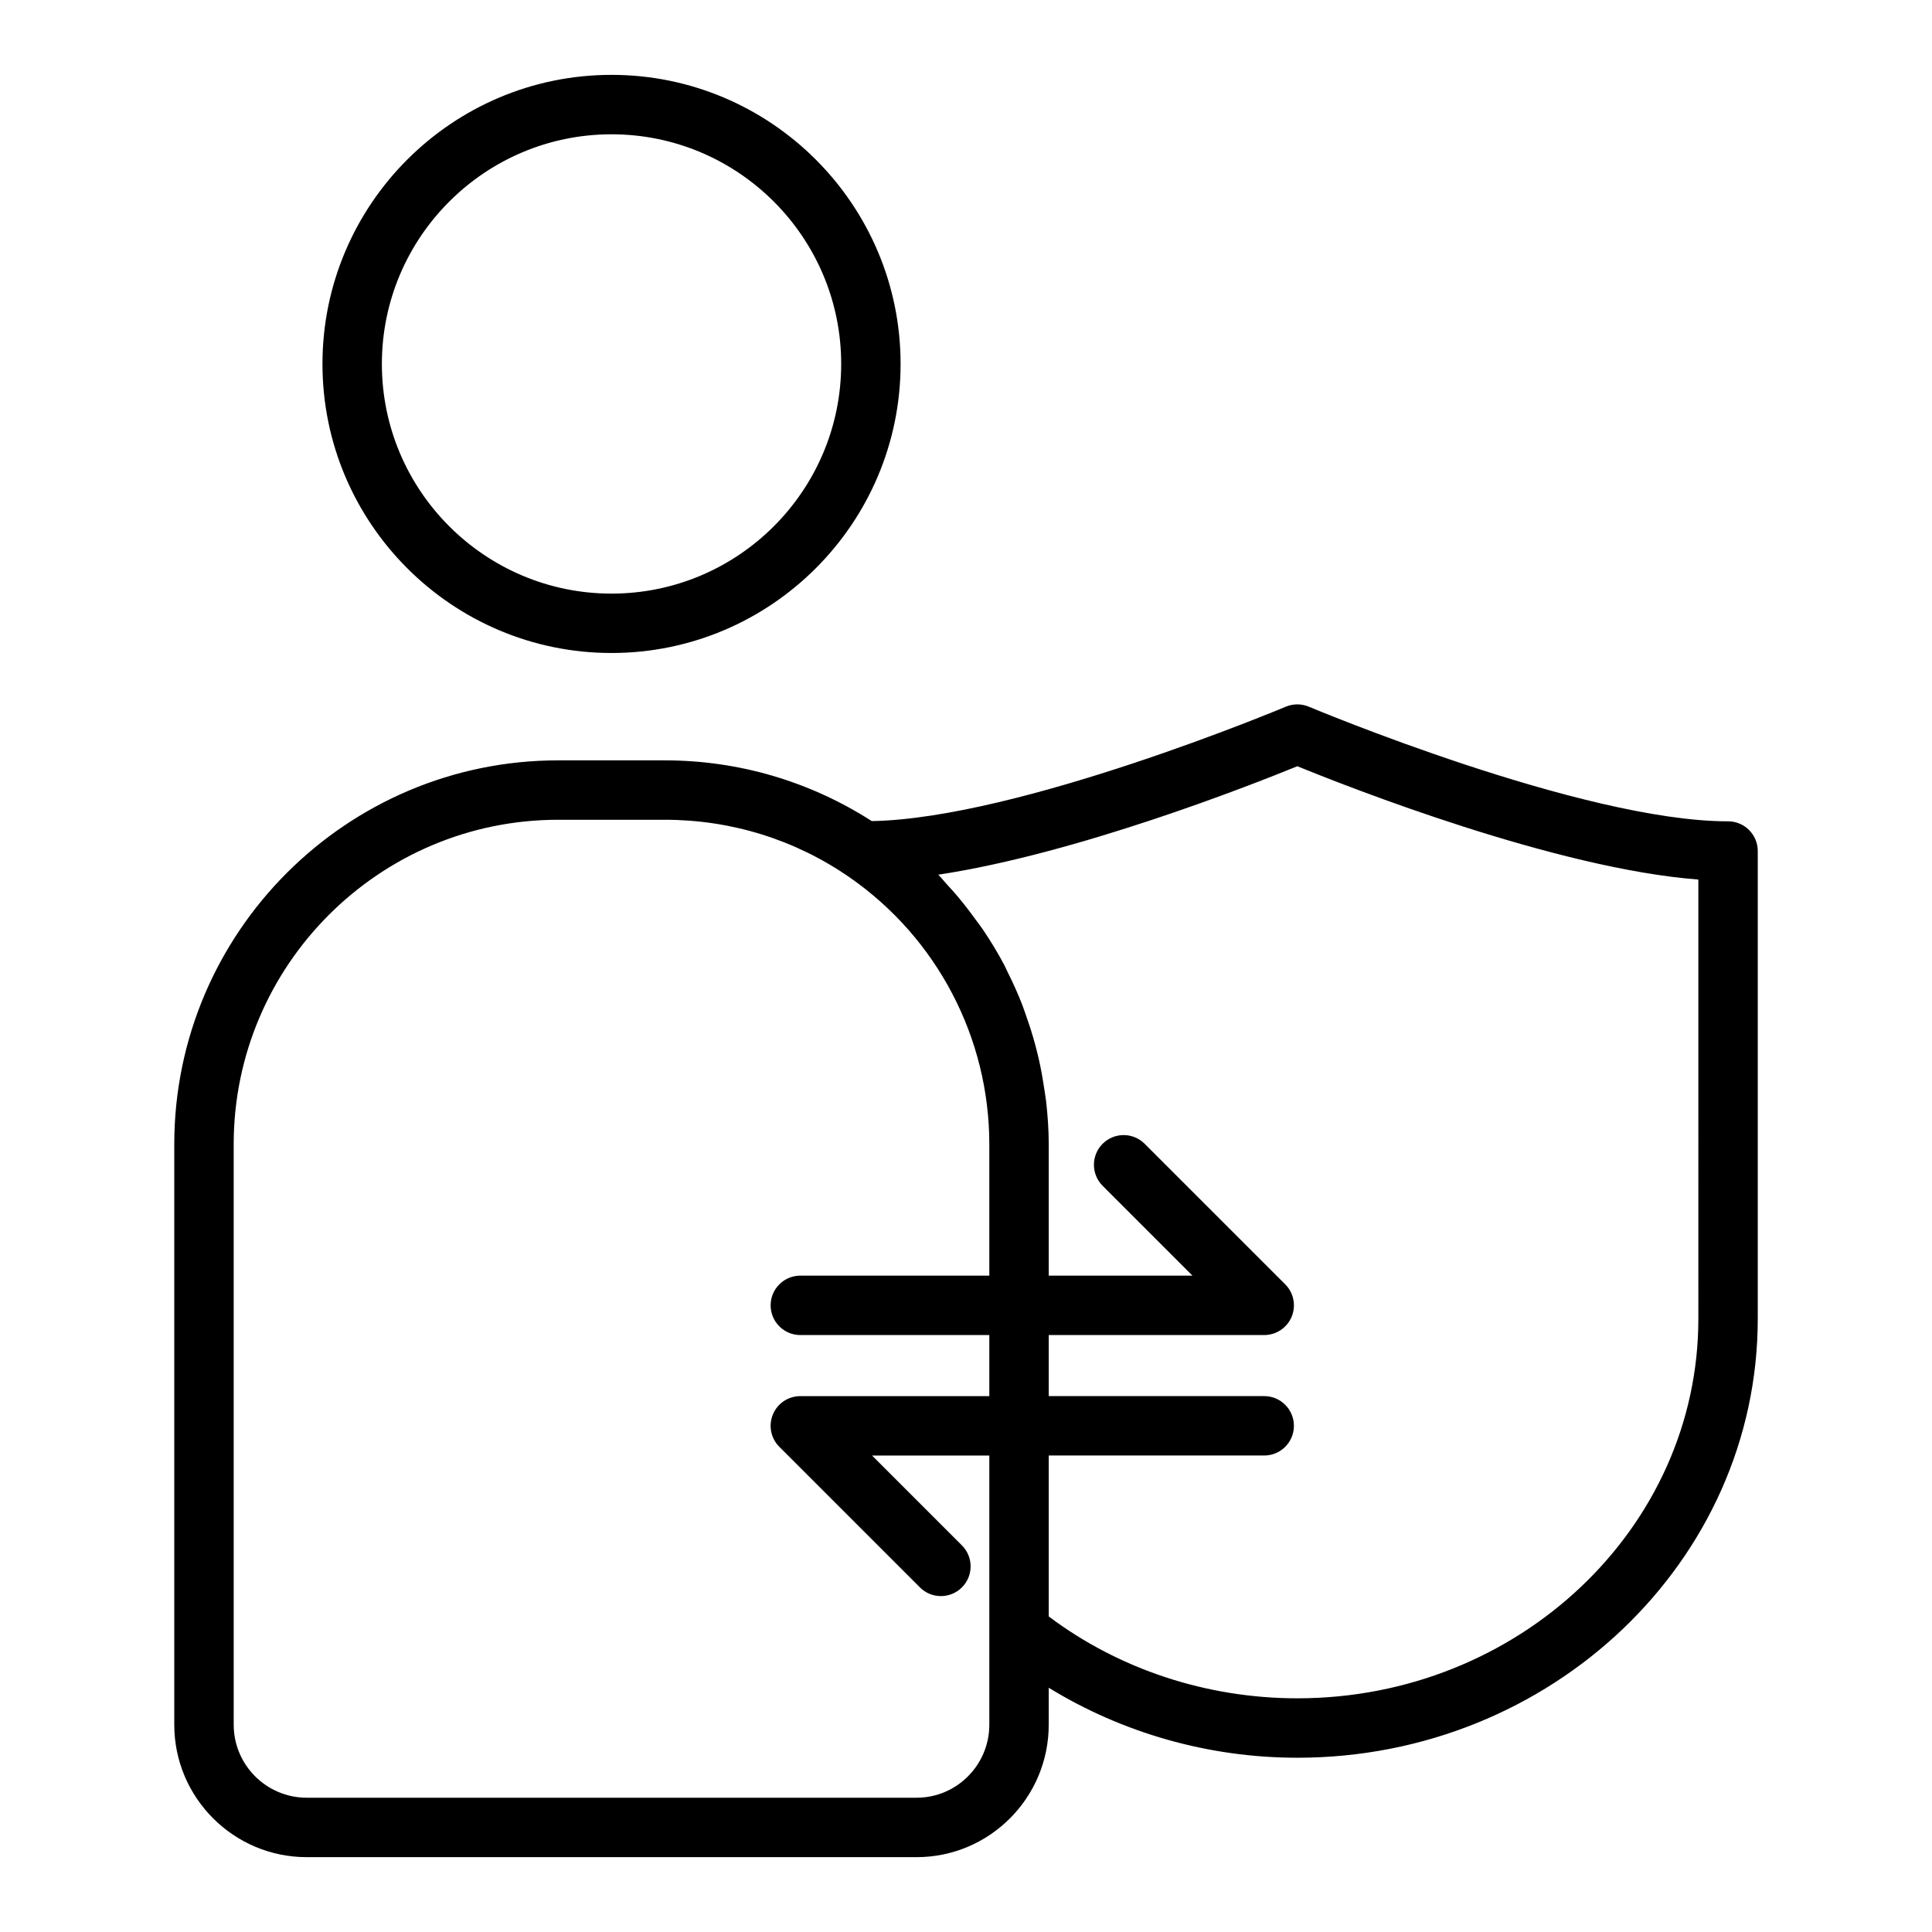 <?xml version="1.0" encoding="UTF-8"?>
<!-- Uploaded to: ICON Repo, www.svgrepo.com, Generator: ICON Repo Mixer Tools -->
<svg fill="#000000" width="800px" height="800px" version="1.1" viewBox="144 144 512 512" xmlns="http://www.w3.org/2000/svg">
 <g>
  <path d="m601.95 361.66c-38.664 0-110.36-30.07-111.09-30.375-1.953-0.824-4.164-0.824-6.125 0-0.711 0.301-70.727 29.652-109.71 30.312-16.367-10.5-35.227-16.094-54.84-16.094h-28.273c-56.098 0-101.73 45.637-101.73 101.74v153.83c0.004 19.348 15.742 35.09 35.094 35.09h161.64c19.305 0 35.004-15.738 35.004-35.09v-9.805c19.516 11.98 42.363 18.551 65.883 18.551 67.281 0 122.02-52.176 122.02-116.31v-123.98c0-4.344-3.523-7.871-7.871-7.871zm-195.77 239.41c0 10.664-8.641 19.344-19.262 19.344h-161.64c-10.668 0-19.344-8.68-19.344-19.344l-0.004-153.83c0-47.418 38.574-85.992 85.988-85.992h28.273c17.637 0 34.574 5.281 48.98 15.273 23.176 16.09 37.008 42.523 37.008 70.719v34.82h-50.082c-4.348 0-7.871 3.523-7.871 7.871 0 4.348 3.523 7.871 7.871 7.871h50.082v16.184h-50.082c-3.184 0-6.055 1.918-7.273 4.859-1.219 2.945-0.547 6.328 1.707 8.578l37.254 37.254c1.539 1.539 3.551 2.305 5.566 2.305s4.027-0.77 5.566-2.305c3.074-3.074 3.074-8.055 0-11.133l-23.816-23.816h31.078v46.492zm187.9-107.56c0 55.449-47.676 100.56-106.27 100.56-24.008 0-47.25-7.68-65.883-21.695v-42.648h57.102c4.348 0 7.871-3.523 7.871-7.871 0-4.348-3.523-7.871-7.871-7.871h-57.102v-16.184h57.102c3.184 0 6.055-1.918 7.273-4.859 1.219-2.945 0.547-6.332-1.707-8.578l-37.254-37.25c-3.074-3.074-8.055-3.074-11.133 0-3.074 3.074-3.074 8.055 0 11.133l23.812 23.812h-38.094v-34.82c0-3.828-0.273-7.613-0.695-11.371-0.133-1.184-0.352-2.344-0.523-3.519-0.383-2.586-0.84-5.152-1.418-7.691-0.297-1.305-0.625-2.594-0.973-3.883-0.66-2.453-1.426-4.867-2.269-7.258-0.414-1.172-0.797-2.352-1.25-3.508-1.156-2.938-2.453-5.805-3.875-8.621-0.258-0.508-0.461-1.043-0.727-1.547-1.727-3.281-3.656-6.449-5.731-9.523-0.609-0.906-1.297-1.758-1.938-2.644-1.555-2.152-3.172-4.262-4.898-6.293-0.859-1.012-1.754-1.992-2.652-2.973-0.789-0.859-1.508-1.773-2.328-2.606 36.652-5.523 82.801-23.695 95.16-28.742 13.645 5.574 68.508 27.156 106.27 30.031z"/>
  <path d="m306.06 317.05c42.238 0 76.605-34.367 76.605-76.605 0-42.242-34.367-76.605-76.605-76.605-42.238 0-76.602 34.363-76.602 76.602-0.004 42.242 34.359 76.609 76.602 76.609zm0-137.46c33.559 0 60.863 27.301 60.863 60.859s-27.301 60.863-60.863 60.863c-33.555 0-60.859-27.301-60.859-60.863 0-33.559 27.301-60.859 60.859-60.859z"/>
 </g>
</svg>